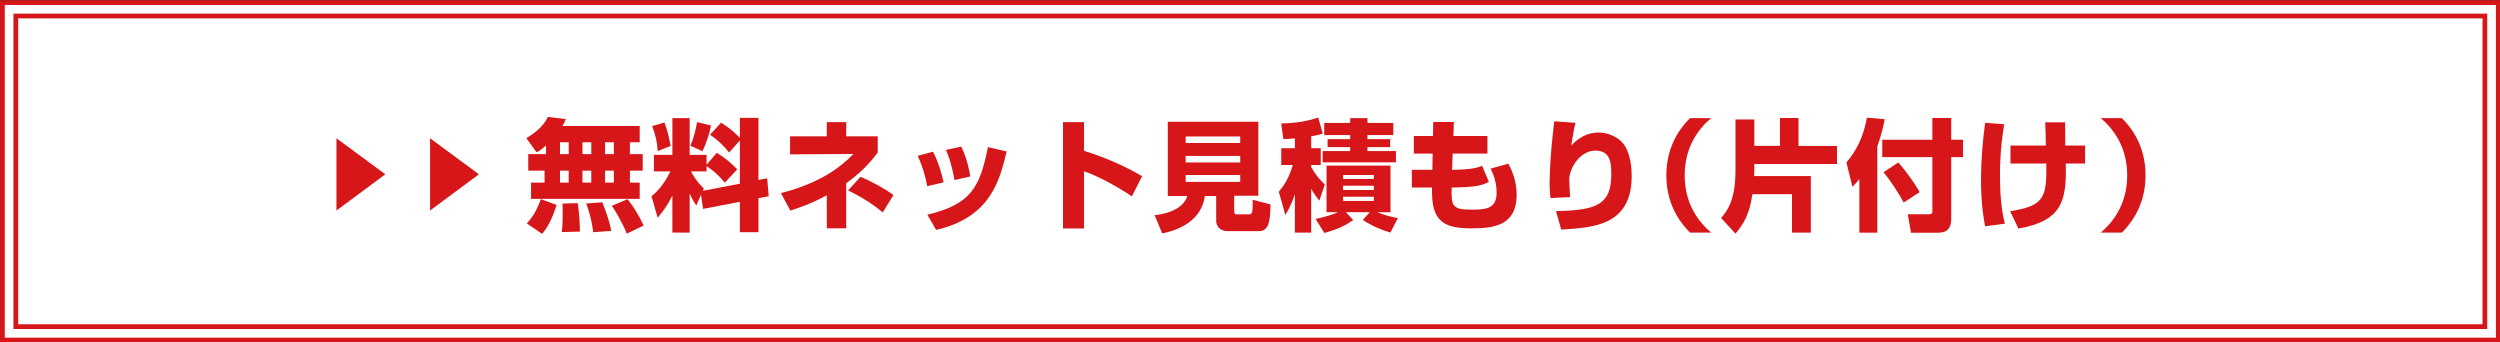 <?xml version="1.0" encoding="utf-8"?>
<!-- Generator: Adobe Illustrator 16.0.0, SVG Export Plug-In . SVG Version: 6.00 Build 0)  -->
<!DOCTYPE svg PUBLIC "-//W3C//DTD SVG 1.1//EN" "http://www.w3.org/Graphics/SVG/1.1/DTD/svg11.dtd">
<svg version="1.1" id="レイヤー_1" xmlns="http://www.w3.org/2000/svg" xmlns:xlink="http://www.w3.org/1999/xlink" x="0px"
	 y="0px" width="451.854px" height="61.854px" viewBox="0 0 451.854 61.854" enable-background="new 0 0 451.854 61.854"
	 xml:space="preserve">
<rect x="0" y="0" width="451.854" height="61.854" fill="#333333" stroke="none"/>
<rect x="0.438" y="0.469" fill="#FFFFFF" stroke="#D61619" stroke-width="0.856" stroke-miterlimit="10" width="451.107" height="60.99"/>
<rect x="2.861" y="2.892" fill="none" stroke="#D61619" stroke-width="0.856" stroke-miterlimit="10" width="446.259" height="56.143"/>
<g>
	<g>
		<path fill="#D61619" d="M60.812,24.991l8.831,6.514l-8.831,6.542V24.991z"/>
		<path fill="#D61619" d="M77.73,24.991l8.832,6.514l-8.832,6.542V24.991z"/>
	</g>
	<g>
		<path fill="#D61619" d="M98.688,26.283c-0.851,0.785-1.2,0.982-1.702,1.244l-1.854-2.553c1.614-0.961,3.164-2.227,3.884-3.841
			l3.251,0.393c-0.131,0.35-0.262,0.655-0.611,1.244h13.965v2.945h-1.768v2.139h2.313v2.989h-2.313v2.16h1.768v2.945H95.981v-2.945
			h2.444v-2.16H95.48v-2.989h3.208V26.283z M100.607,37.041c-1.004,3.098-1.811,4.232-2.618,5.236l-2.771-1.898
			c0.458-0.502,1.549-1.614,2.531-4.386L100.607,37.041z M101.218,25.715v2.139h1.571v-2.139H101.218z M101.218,30.843v2.16h1.571
			v-2.16H101.218z M104.404,36.712c0.327,1.79,0.415,4.364,0.415,5.15l-3.295,0.087c0.174-1.069,0.174-2.684,0.174-3.47
			c0-0.981,0-1.222-0.043-1.68L104.404,36.712z M105.277,25.715v2.139h1.593v-2.139H105.277z M105.277,30.843v2.16h1.593v-2.16
			H105.277z M108.855,36.56c0.175,0.415,1.353,3.36,1.615,5.172l-3.251,0.239c-0.305-2.509-0.938-4.298-1.265-5.193L108.855,36.56z
			 M109.357,25.715v2.139h1.593v-2.139H109.357z M109.357,30.843v2.16h1.593v-2.16H109.357z M113.438,35.993
			c1.331,1.768,1.986,2.88,2.902,4.778l-3.055,1.462c-0.895-2.269-2.248-4.363-2.684-5.04L113.438,35.993z"/>
		<path fill="#D61619" d="M126.701,35.185l-0.851,1.964c-0.371-0.567-0.633-0.96-1.2-2.16v7.048h-3.121v-6.698
			c-0.938,1.876-1.746,2.924-2.662,4.015l-1.113-3.884c1.31-1.048,2.357-2.4,3.426-4.495h-2.989v-2.989h3.338v-6.634h3.121v6.634
			h3.055v1.789l1.854-2.16c1.418,0.873,2.575,1.812,3.688,2.989L131,33.025c-1.593-1.964-3.033-2.836-3.295-2.989v0.938h-2.836
			c0.24,0.437,0.96,1.768,2.334,3.099l-0.174,0.414l6.699-1.287v-7.812l-1.942,2.182c-1.047-1.287-1.92-2.138-3.448-3.229
			l1.985-2.16c1.288,0.785,2.4,1.68,3.404,2.727v-3.6h3.36v11.215l1.571-0.305l0.284,3.251l-1.854,0.349v6.153h-3.36v-5.498
			l-6.655,1.287L126.701,35.185z M120.09,22.137c0.458,1.178,0.895,2.814,1.113,4.233l-2.313,0.938
			c-0.109-1.637-0.415-2.945-1.025-4.517L120.09,22.137z M128.512,22.682c-0.327,1.659-0.96,3.448-1.549,4.648l-2.182-0.982
			c0.523-1.2,1.025-2.989,1.2-4.276L128.512,22.682z"/>
		<path fill="#D61619" d="M152.948,41.273h-3.513v-5.979c-2.88,1.571-5.302,2.356-6.59,2.771l-1.702-3.164
			c7.484-1.92,11.02-4.953,13.114-7.069l-11.456,0.065v-3.252h6.633v-2.574h3.513v2.574h5.695v2.924
			c-0.764,1.004-2.4,3.208-5.695,5.543V41.273z M159.56,38.393c-1.811-1.506-4.059-2.924-6.284-3.972l2.269-2.465
			c1.876,0.785,4.408,2.16,5.935,3.294L159.56,38.393z"/>
		<path fill="#D61619" d="M167.587,33.658c-0.24-1.396-0.742-3.382-1.724-5.498l2.771-0.742c1.069,2.051,1.615,4.211,1.92,5.542
			L167.587,33.658z M167.608,38.807c7.877-1.897,9.492-4.909,10.954-12.219l3.382,0.785c-1.244,5.149-2.858,11.893-12.743,14.184
			L167.608,38.807z M172.518,32.545c-0.523-2.946-1.113-4.451-1.549-5.455l2.771-0.589c1.113,2.226,1.527,4.756,1.636,5.389
			L172.518,32.545z"/>
		<path fill="#D61619" d="M195.928,22.072v5.193c3.6,1.091,7.528,2.814,10.496,4.582l-1.855,3.644
			c-2.269-1.549-5.957-3.622-8.641-4.538v10.343h-3.797V22.072H195.928z"/>
		<path fill="#D61619" d="M219.818,35.425h-2.051c-0.611,4.451-4.626,6.132-7.703,6.765l-1.375-3.295
			c3.011-0.306,5.324-1.527,5.913-3.47h-3.535V22.006h16.365v13.375h-4.364v2.75c0,0.589,0.196,0.61,0.545,0.61h2.051
			c0.654,0,0.786-0.131,0.742-2.64l3.229,0.851c-0.065,2.597-0.131,4.822-2.095,4.822h-5.629c-1.659,0-2.095-1.156-2.095-1.833
			V35.425z M214.298,24.668v1.178h9.862v-1.178H214.298z M214.298,28.181v1.179h9.862v-1.179H214.298z M214.298,31.628v1.244h9.862
			v-1.244H214.298z"/>
		<path fill="#D61619" d="M234.042,25.017c-1.069,0.088-1.506,0.109-2.095,0.131l-0.371-2.836c1.026-0.022,3.884-0.088,6.677-1.069
			l0.829,2.901c-0.546,0.175-1.026,0.306-2.095,0.502v2.139h1.724v3.033h-1.724v0.371c0.938,1.724,2.029,2.728,2.465,3.164
			l-1.003,2.924c-0.415-0.567-1.047-1.375-1.462-2.16v7.92h-2.946V35.12c-0.655,1.921-1.178,2.815-1.724,3.731l-1.179-4.189
			c1.004-1.222,1.79-2.422,2.531-4.844h-2.095v-3.033h2.466V25.017z M237.773,39.571c1.855-0.393,3.229-0.829,4.059-1.222h-2.073
			v-8.422h11.564v8.422h-2.378c1.593,0.698,3.033,0.938,3.709,1.069l-1.353,2.618c-1.68-0.479-3.513-1.287-4.975-2.291l1.244-1.396
			h-4.32l1.331,1.419c-1.244,0.872-2.553,1.614-5.215,2.334L237.773,39.571z M244.036,21.351h3.12v0.873h4.669v2.183h-4.669v0.741
			h4.102v1.44h-4.102v0.72h5.149v2.029h-13.245v-2.029h4.975v-0.72h-4.081v-1.44h4.081v-0.741h-4.691v-2.183h4.691V21.351z
			 M242.749,31.628v0.721h5.564v-0.721H242.749z M242.749,33.571v0.764h5.564v-0.764H242.749z M242.749,35.556v0.764h5.564v-0.764
			H242.749z"/>
		<path fill="#D61619" d="M259.045,22.049h3.73l-0.086,2.531h6.152v3.187h-6.284l-0.108,2.924c3.666-0.044,4.582-0.394,5.433-0.721
			l1.222,2.902c-1.244,0.633-2.225,0.96-6.721,1.025c-0.109,3.447,0.131,3.993,3.732,3.993c2.661,0,4.385-0.283,4.385-3.099
			c0-1.985-0.676-3.469-1.068-4.32l3.186-0.895c0.414,0.764,1.506,2.837,1.506,5.63c0,5.607-4.189,6.065-8.184,6.065
			c-4.604,0-7.113-1.004-7.113-6.523v-0.852h-3.644v-3.207h3.709l0.043-2.924h-3.404v-3.187h3.469L259.045,22.049z"/>
		<path fill="#D61619" d="M284.768,22.203c-0.24,0.785-0.458,2.029-0.785,4.124c1.33-1.462,2.989-2.379,4.953-2.379
			c1.701,0,3.557,0.852,4.451,2.008c1.418,1.812,1.527,4.735,1.527,5.869c0,8.925-6.895,9.317-12.742,9.667l-0.939-3.339
			c7.289-0.131,9.994-1.135,9.994-6.633c0-1.746,0-4.299-2.858-4.299c-2.815,0-4.735,3.186-4.735,5.259
			c0,0.414,0.109,2.487,0.152,3.142l-3.557,0.175c-0.064-0.611-0.152-1.746-0.152-2.4c0-0.61,0.021-4.953,0.852-11.478
			L284.768,22.203z"/>
		<path fill="#D61619" d="M309.271,21.351c-2.226,1.877-4.778,5.15-4.778,10.343c0,5.193,2.553,8.467,4.778,10.343h-3.818
			c-1.048-1.069-4.276-4.363-4.276-10.343c0-5.979,3.229-9.273,4.276-10.343H309.271z"/>
		<path fill="#D61619" d="M316.731,35.098c-0.523,3.731-1.637,5.411-3.055,7.135l-2.598-2.836c1.07-1.244,2.598-3.164,2.598-8.641
			v-9.165h3.403v4.779h4.626V21.33h3.36v5.041h6.96v3.272H317.08v1.156c0,0.131,0,0.721-0.044,1.025h10.256v10.212h-3.404v-6.938
			H316.731z"/>
		<path fill="#D61619" d="M336.06,32.371c-0.415,0.523-0.72,0.851-1.243,1.396l-1.092-4.407c2.641-3.077,3.404-6.35,3.688-8.096
			l3.23,0.284c-0.176,0.96-0.502,2.574-1.332,4.909v15.602h-3.251V32.371z M349.261,21.33h3.404v3.928h2.138v3.142h-2.138v11.106
			c0,2.444-1.483,2.554-2.509,2.554h-4.758l-0.589-3.339h3.841c0.589,0,0.61-0.24,0.61-0.698v-9.623h-9.056v-3.142h9.056V21.33z
			 M343.108,29.36c1.331,1.527,2.771,3.469,3.862,5.367l-2.901,1.877c-0.742-1.44-2.4-4.016-3.645-5.478L343.108,29.36z"/>
		<path fill="#D61619" d="M362.241,22.464c-0.217,1.375-0.764,4.582-0.764,9.187c0,2.945,0.176,5.913,0.873,8.771l-3.557,0.479
			c-0.262-1.418-0.742-3.971-0.742-8.422c0-3.535,0.284-6.809,0.742-10.277L362.241,22.464z M369.77,26.304
			c-0.022-0.654-0.066-3.6-0.109-4.189h3.6c-0.021,0.655,0.021,3.601,0.021,4.189h3.579v3.252h-3.491
			c0.174,6.808-0.676,10.343-8.553,11.761l-1.506-3.143c6.131-0.96,6.633-2.399,6.545-8.618h-6.48v-3.252H369.77z"/>
		<path fill="#D61619" d="M379.695,42.037c2.226-1.876,4.778-5.149,4.778-10.343c0-5.192-2.553-8.466-4.778-10.343h3.819
			c1.047,1.069,4.275,4.364,4.275,10.343c0,5.979-3.229,9.273-4.275,10.343H379.695z"/>
	</g>
</g>
</svg>
